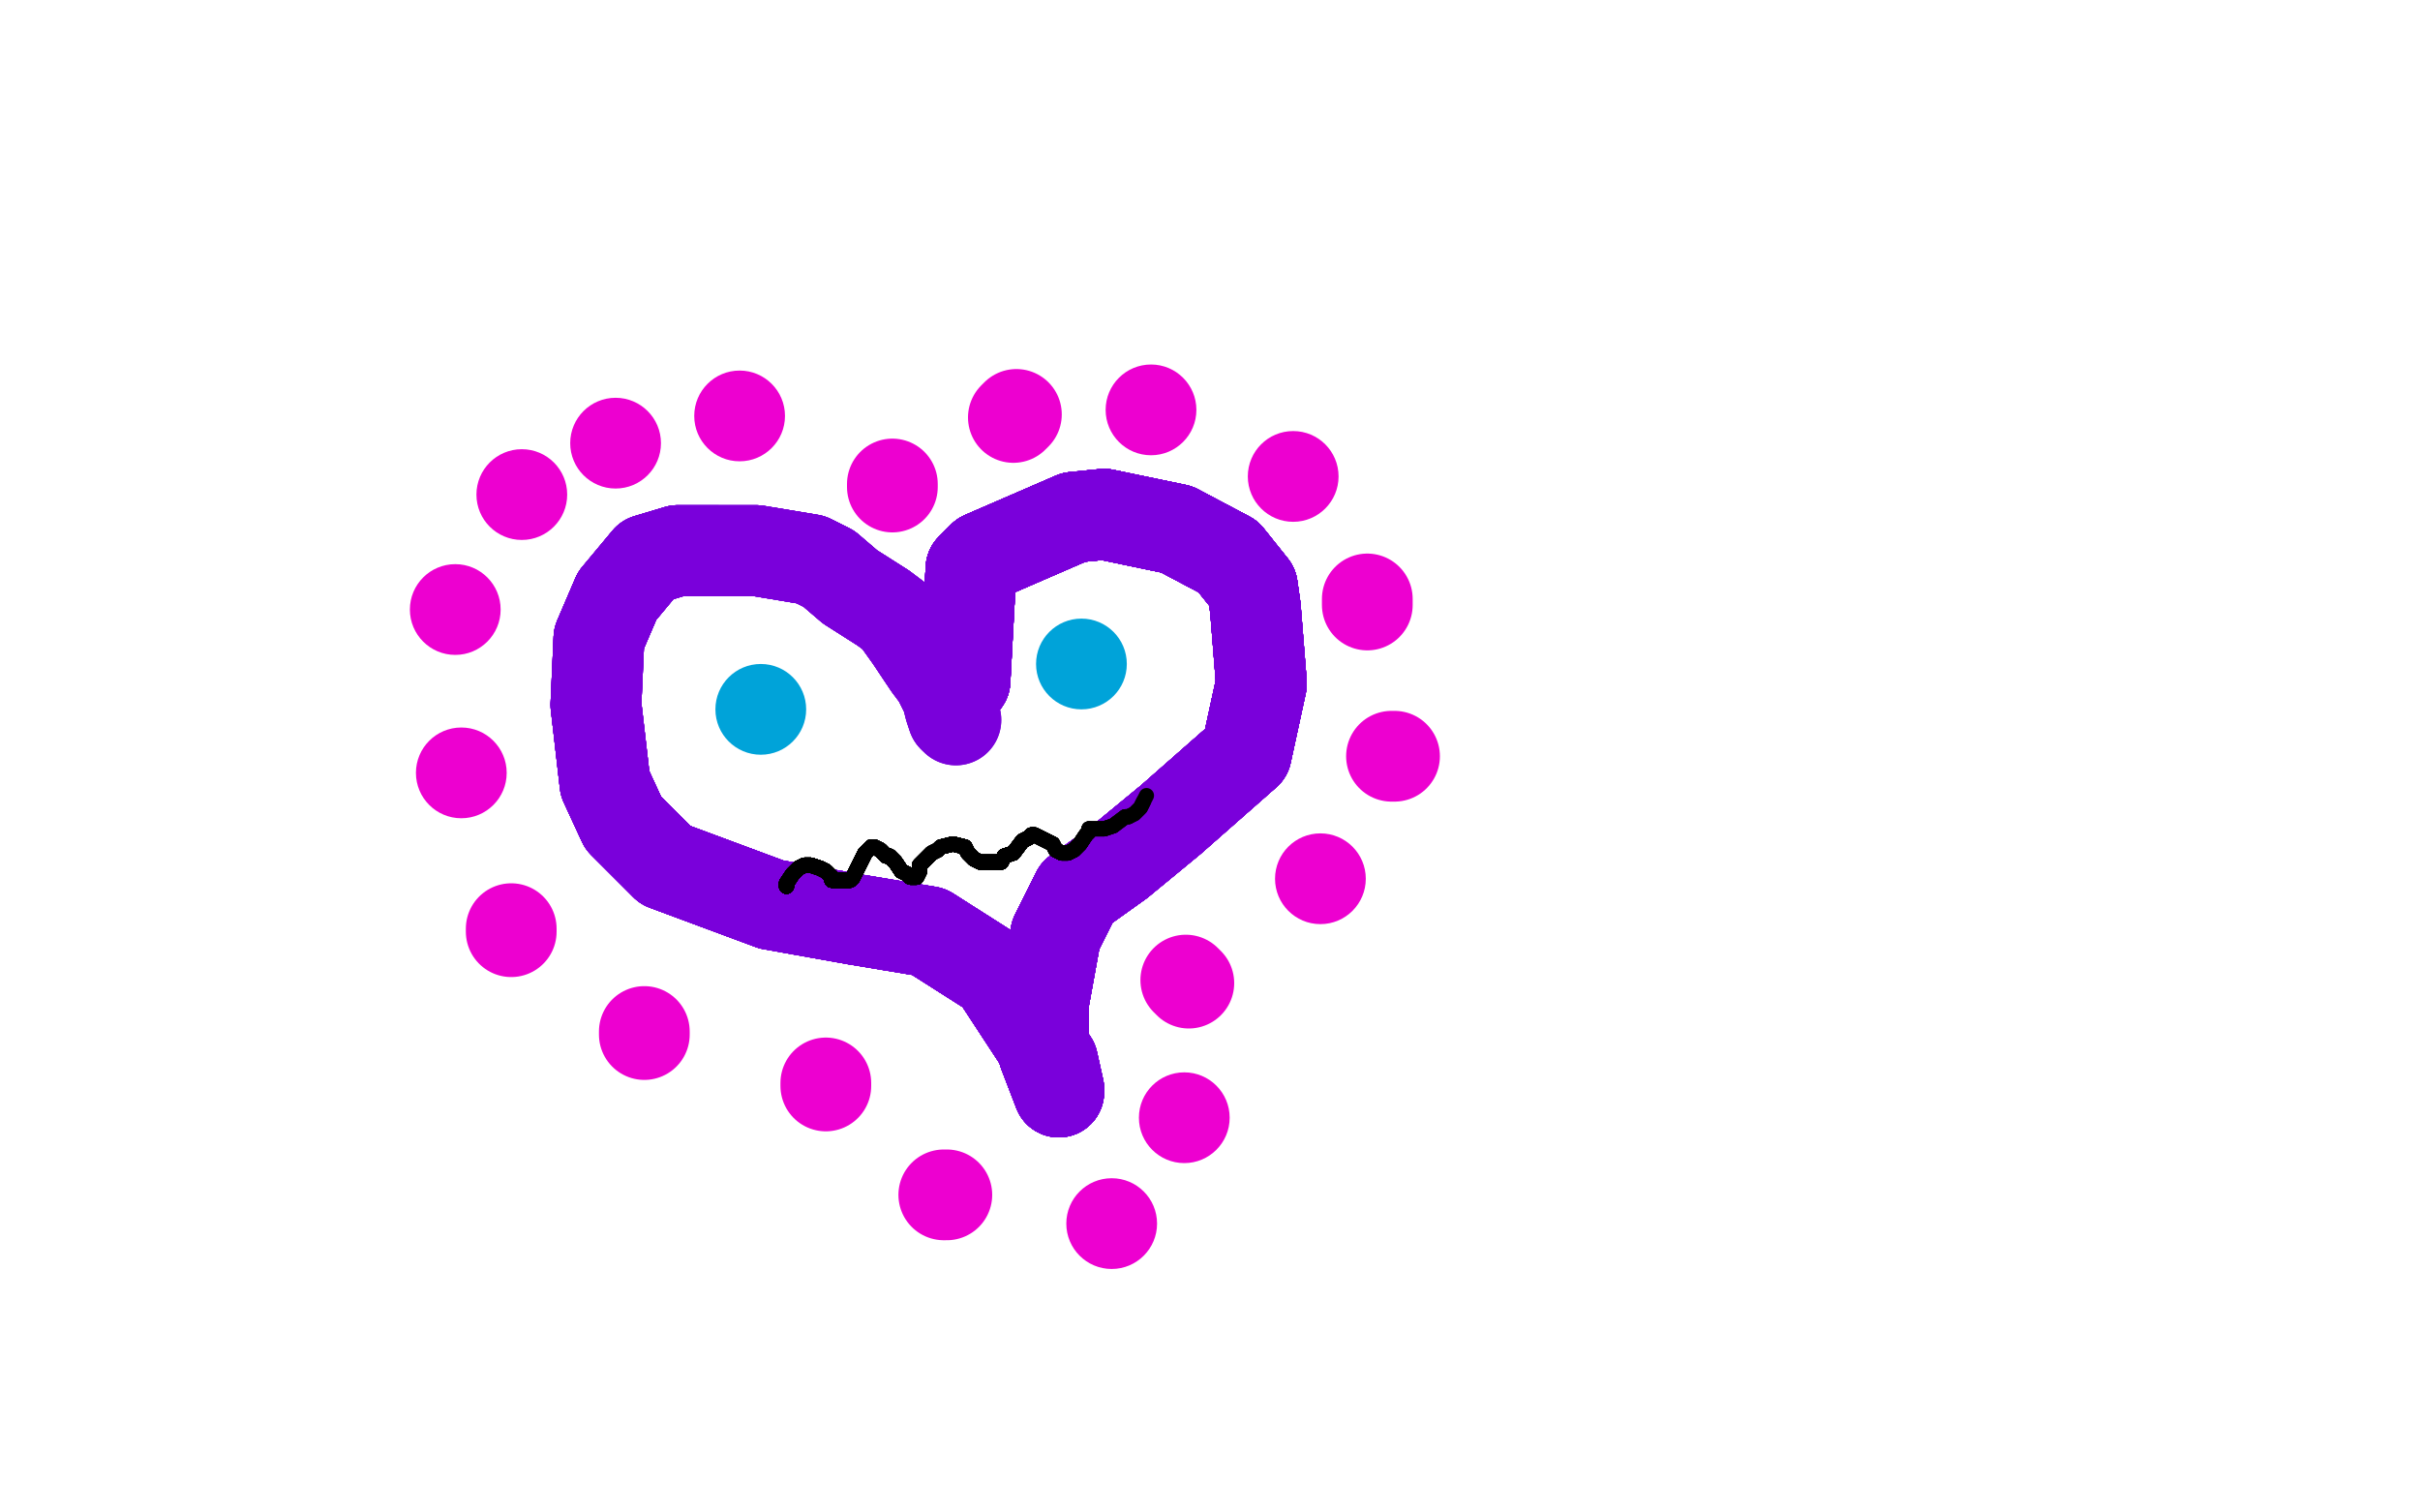 <?xml version="1.0" standalone="no"?>
<!DOCTYPE svg PUBLIC "-//W3C//DTD SVG 1.1//EN"
"http://www.w3.org/Graphics/SVG/1.1/DTD/svg11.dtd">

<svg width="800" height="500" version="1.1" xmlns="http://www.w3.org/2000/svg" xmlns:xlink="http://www.w3.org/1999/xlink" style="stroke-antialiasing: false"><desc>This SVG has been created on https://colorillo.com/</desc><rect x='0' y='0' width='800' height='500' style='fill: rgb(255,255,255); stroke-width:0' /><polyline points="319,225 321,188 325,184" style="fill: none; stroke: #7a00db; stroke-width: 30; stroke-linejoin: round; stroke-linecap: round; stroke-antialiasing: false; stroke-antialias: 0; opacity: 1.0"/>
<polyline points="319,225 321,188 325,184 355,171 365,170 389,175 406,184 414,194 415,201" style="fill: none; stroke: #7a00db; stroke-width: 30; stroke-linejoin: round; stroke-linecap: round; stroke-antialiasing: false; stroke-antialias: 0; opacity: 1.0"/>
<polyline points="319,225 321,188 325,184 355,171 365,170 389,175 406,184 414,194 415,201 417,226 412,249 387,271 370,285 356,295 349,309 345,331 345,348" style="fill: none; stroke: #7a00db; stroke-width: 30; stroke-linejoin: round; stroke-linecap: round; stroke-antialiasing: false; stroke-antialias: 0; opacity: 1.0"/>
<polyline points="319,225 321,188 325,184 355,171 365,170 389,175 406,184 414,194 415,201 417,226 412,249 387,271 370,285 356,295 349,309 345,331 345,348 350,361" style="fill: none; stroke: #7a00db; stroke-width: 30; stroke-linejoin: round; stroke-linecap: round; stroke-antialiasing: false; stroke-antialias: 0; opacity: 1.0"/>
<polyline points="319,225 321,188 325,184 355,171 365,170 389,175 406,184 414,194 415,201 417,226 412,249 387,271 370,285 356,295 349,309 345,331 345,348 350,361 350,360" style="fill: none; stroke: #7a00db; stroke-width: 30; stroke-linejoin: round; stroke-linecap: round; stroke-antialiasing: false; stroke-antialias: 0; opacity: 1.0"/>
<polyline points="319,225 321,188 325,184 355,171 365,170 389,175 406,184 414,194 415,201 417,226 412,249 387,271 370,285 356,295 349,309 345,331 345,348 350,361 350,360 348,351 329,322 307,308 283,304 255,299 220,286" style="fill: none; stroke: #7a00db; stroke-width: 30; stroke-linejoin: round; stroke-linecap: round; stroke-antialiasing: false; stroke-antialias: 0; opacity: 1.0"/>
<polyline points="319,225 321,188 325,184 355,171 365,170 389,175 406,184 414,194 415,201 417,226 412,249 387,271 370,285 356,295 349,309 345,331 345,348 350,361 350,360 348,351 329,322 307,308 283,304 255,299 220,286 206,272 200,259 197,233 198,211 204,197" style="fill: none; stroke: #7a00db; stroke-width: 30; stroke-linejoin: round; stroke-linecap: round; stroke-antialiasing: false; stroke-antialias: 0; opacity: 1.0"/>
<polyline points="319,225 321,188 325,184 355,171 365,170 389,175 406,184 414,194 415,201 417,226 412,249 387,271 370,285 356,295 349,309 345,331 345,348 350,361 350,360 348,351 329,322 307,308 283,304 255,299 220,286 206,272 200,259 197,233 198,211 204,197 214,185 224,182 237,182" style="fill: none; stroke: #7a00db; stroke-width: 30; stroke-linejoin: round; stroke-linecap: round; stroke-antialiasing: false; stroke-antialias: 0; opacity: 1.0"/>
<polyline points="319,225 321,188 325,184 355,171 365,170 389,175 406,184 414,194 415,201 417,226 412,249 387,271 370,285 356,295 349,309 345,331 345,348 350,361 350,360 348,351 329,322 307,308 283,304 255,299 220,286 206,272 200,259 197,233 198,211 204,197 214,185 224,182 237,182 250,182 268,185 274,188 281,194 292,201" style="fill: none; stroke: #7a00db; stroke-width: 30; stroke-linejoin: round; stroke-linecap: round; stroke-antialiasing: false; stroke-antialias: 0; opacity: 1.0"/>
<polyline points="319,225 321,188 325,184 355,171 365,170 389,175 406,184 414,194 415,201 417,226 412,249 387,271 370,285 356,295 349,309 345,331 345,348 350,361 350,360 348,351 329,322 307,308 283,304 255,299 220,286 206,272 200,259 197,233 198,211 204,197 214,185 224,182 237,182 250,182 268,185 274,188 281,194 292,201 296,204 301,211 305,217" style="fill: none; stroke: #7a00db; stroke-width: 30; stroke-linejoin: round; stroke-linecap: round; stroke-antialiasing: false; stroke-antialias: 0; opacity: 1.0"/>
<polyline points="319,225 321,188 325,184 355,171 365,170 389,175 406,184 414,194 415,201 417,226 412,249 387,271 370,285 356,295 349,309 345,331 345,348 350,361 350,360 348,351 329,322 307,308 283,304 255,299 220,286 206,272 200,259 197,233 198,211 204,197 214,185 224,182 237,182 250,182 268,185 274,188 281,194 292,201 296,204 301,211 305,217 307,220 310,224 313,230" style="fill: none; stroke: #7a00db; stroke-width: 30; stroke-linejoin: round; stroke-linecap: round; stroke-antialiasing: false; stroke-antialias: 0; opacity: 1.0"/>
<polyline points="319,225 321,188 325,184 355,171 365,170 389,175 406,184 414,194 415,201 417,226 412,249 387,271 370,285 356,295 349,309 345,331 345,348 350,361 350,360 348,351 329,322 307,308 283,304 255,299 220,286 206,272 200,259 197,233 198,211 204,197 214,185 224,182 237,182 250,182 268,185 274,188 281,194 292,201 296,204 301,211 305,217 307,220 310,224 313,230 314,234 315,237" style="fill: none; stroke: #7a00db; stroke-width: 30; stroke-linejoin: round; stroke-linecap: round; stroke-antialiasing: false; stroke-antialias: 0; opacity: 1.0"/>
<polyline points="319,225 321,188 325,184 355,171 365,170 389,175 406,184 414,194 415,201 417,226 412,249 387,271 370,285 356,295 349,309 345,331 345,348 350,361 350,360 348,351 329,322 307,308 283,304 255,299 220,286 206,272 200,259 197,233 198,211 204,197 214,185 224,182 237,182 250,182 268,185 274,188 281,194 292,201 296,204 301,211 305,217 307,220 310,224 313,230 314,234 315,237 316,238" style="fill: none; stroke: #7a00db; stroke-width: 30; stroke-linejoin: round; stroke-linecap: round; stroke-antialiasing: false; stroke-antialias: 0; opacity: 1.0"/>
<polyline points="319,225 321,188 325,184 355,171 365,170 389,175 406,184 414,194 415,201 417,226 412,249 387,271 370,285 356,295 349,309 345,331 345,348 350,361 350,360 348,351 329,322 307,308 283,304 255,299 220,286 206,272 200,259 197,233 198,211 204,197 214,185 224,182 237,182 250,182 268,185 274,188 281,194 292,201 296,204 301,211 305,217 307,220 310,224 313,230 314,234 315,237 316,238" style="fill: none; stroke: #7a00db; stroke-width: 30; stroke-linejoin: round; stroke-linecap: round; stroke-antialiasing: false; stroke-antialias: 0; opacity: 1.0"/>
<circle cx="244.5" cy="137.5" r="15" style="fill: #ed00d0; stroke-antialiasing: false; stroke-antialias: 0; opacity: 1.0"/>
<polyline points="295,160 295,161" style="fill: none; stroke: #ed00d0; stroke-width: 30; stroke-linejoin: round; stroke-linecap: round; stroke-antialiasing: false; stroke-antialias: 0; opacity: 1.0"/>
<polyline points="336,137 335,138" style="fill: none; stroke: #ed00d0; stroke-width: 30; stroke-linejoin: round; stroke-linecap: round; stroke-antialiasing: false; stroke-antialias: 0; opacity: 1.0"/>
<circle cx="380.5" cy="135.5" r="15" style="fill: #ed00d0; stroke-antialiasing: false; stroke-antialias: 0; opacity: 1.0"/>
<circle cx="427.5" cy="157.5" r="15" style="fill: #ed00d0; stroke-antialiasing: false; stroke-antialias: 0; opacity: 1.0"/>
<polyline points="452,198 452,200" style="fill: none; stroke: #ed00d0; stroke-width: 30; stroke-linejoin: round; stroke-linecap: round; stroke-antialiasing: false; stroke-antialias: 0; opacity: 1.0"/>
<polyline points="461,250 460,250" style="fill: none; stroke: #ed00d0; stroke-width: 30; stroke-linejoin: round; stroke-linecap: round; stroke-antialiasing: false; stroke-antialias: 0; opacity: 1.0"/>
<circle cx="436.5" cy="290.5" r="15" style="fill: #ed00d0; stroke-antialiasing: false; stroke-antialias: 0; opacity: 1.0"/>
<polyline points="393,325 392,324" style="fill: none; stroke: #ed00d0; stroke-width: 30; stroke-linejoin: round; stroke-linecap: round; stroke-antialiasing: false; stroke-antialias: 0; opacity: 1.0"/>
<circle cx="391.5" cy="369.5" r="15" style="fill: #ed00d0; stroke-antialiasing: false; stroke-antialias: 0; opacity: 1.0"/>
<circle cx="367.5" cy="404.5" r="15" style="fill: #ed00d0; stroke-antialiasing: false; stroke-antialias: 0; opacity: 1.0"/>
<polyline points="312,395 313,395" style="fill: none; stroke: #ed00d0; stroke-width: 30; stroke-linejoin: round; stroke-linecap: round; stroke-antialiasing: false; stroke-antialias: 0; opacity: 1.0"/>
<polyline points="273,359 273,358" style="fill: none; stroke: #ed00d0; stroke-width: 30; stroke-linejoin: round; stroke-linecap: round; stroke-antialiasing: false; stroke-antialias: 0; opacity: 1.0"/>
<polyline points="213,342 213,341" style="fill: none; stroke: #ed00d0; stroke-width: 30; stroke-linejoin: round; stroke-linecap: round; stroke-antialiasing: false; stroke-antialias: 0; opacity: 1.0"/>
<polyline points="169,308 169,307" style="fill: none; stroke: #ed00d0; stroke-width: 30; stroke-linejoin: round; stroke-linecap: round; stroke-antialiasing: false; stroke-antialias: 0; opacity: 1.0"/>
<circle cx="152.5" cy="255.5" r="15" style="fill: #ed00d0; stroke-antialiasing: false; stroke-antialias: 0; opacity: 1.0"/>
<circle cx="150.5" cy="201.5" r="15" style="fill: #ed00d0; stroke-antialiasing: false; stroke-antialias: 0; opacity: 1.0"/>
<circle cx="172.5" cy="163.5" r="15" style="fill: #ed00d0; stroke-antialiasing: false; stroke-antialias: 0; opacity: 1.0"/>
<circle cx="203.5" cy="146.5" r="15" style="fill: #ed00d0; stroke-antialiasing: false; stroke-antialias: 0; opacity: 1.0"/>
<circle cx="251.5" cy="234.5" r="15" style="fill: #00a3d9; stroke-antialiasing: false; stroke-antialias: 0; opacity: 1.0"/>
<circle cx="357.5" cy="219.5" r="15" style="fill: #00a3d9; stroke-antialiasing: false; stroke-antialias: 0; opacity: 1.0"/>
<polyline points="260,293 260,292 262,289" style="fill: none; stroke: #000000; stroke-width: 5; stroke-linejoin: round; stroke-linecap: round; stroke-antialiasing: false; stroke-antialias: 0; opacity: 1.0"/>
<polyline points="260,293 260,292 262,289 263,288 264,287" style="fill: none; stroke: #000000; stroke-width: 5; stroke-linejoin: round; stroke-linecap: round; stroke-antialiasing: false; stroke-antialias: 0; opacity: 1.0"/>
<polyline points="260,293 260,292 262,289 263,288 264,287 266,286 268,286" style="fill: none; stroke: #000000; stroke-width: 5; stroke-linejoin: round; stroke-linecap: round; stroke-antialiasing: false; stroke-antialias: 0; opacity: 1.0"/>
<polyline points="260,293 260,292 262,289 263,288 264,287 266,286 268,286 271,287 273,288 275,290 275,291" style="fill: none; stroke: #000000; stroke-width: 5; stroke-linejoin: round; stroke-linecap: round; stroke-antialiasing: false; stroke-antialias: 0; opacity: 1.0"/>
<polyline points="260,293 260,292 262,289 263,288 264,287 266,286 268,286 271,287 273,288 275,290 275,291 279,291 281,291 282,290" style="fill: none; stroke: #000000; stroke-width: 5; stroke-linejoin: round; stroke-linecap: round; stroke-antialiasing: false; stroke-antialias: 0; opacity: 1.0"/>
<polyline points="260,293 260,292 262,289 263,288 264,287 266,286 268,286 271,287 273,288 275,290 275,291 279,291 281,291 282,290 283,288 286,282" style="fill: none; stroke: #000000; stroke-width: 5; stroke-linejoin: round; stroke-linecap: round; stroke-antialiasing: false; stroke-antialias: 0; opacity: 1.0"/>
<polyline points="260,293 260,292 262,289 263,288 264,287 266,286 268,286 271,287 273,288 275,290 275,291 279,291 281,291 282,290 283,288 286,282 287,281 288,280" style="fill: none; stroke: #000000; stroke-width: 5; stroke-linejoin: round; stroke-linecap: round; stroke-antialiasing: false; stroke-antialias: 0; opacity: 1.0"/>
<polyline points="260,293 260,292 262,289 263,288 264,287 266,286 268,286 271,287 273,288 275,290 275,291 279,291 281,291 282,290 283,288 286,282 287,281 288,280 289,280 291,281" style="fill: none; stroke: #000000; stroke-width: 5; stroke-linejoin: round; stroke-linecap: round; stroke-antialiasing: false; stroke-antialias: 0; opacity: 1.0"/>
<polyline points="260,293 260,292 262,289 263,288 264,287 266,286 268,286 271,287 273,288 275,290 275,291 279,291 281,291 282,290 283,288 286,282 287,281 288,280 289,280 291,281 293,283 294,283 296,285" style="fill: none; stroke: #000000; stroke-width: 5; stroke-linejoin: round; stroke-linecap: round; stroke-antialiasing: false; stroke-antialias: 0; opacity: 1.0"/>
<polyline points="260,293 260,292 262,289 263,288 264,287 266,286 268,286 271,287 273,288 275,290 275,291 279,291 281,291 282,290 283,288 286,282 287,281 288,280 289,280 291,281 293,283 294,283 296,285 298,288 300,289 301,290" style="fill: none; stroke: #000000; stroke-width: 5; stroke-linejoin: round; stroke-linecap: round; stroke-antialiasing: false; stroke-antialias: 0; opacity: 1.0"/>
<polyline points="260,293 260,292 262,289 263,288 264,287 266,286 268,286 271,287 273,288 275,290 275,291 279,291 281,291 282,290 283,288 286,282 287,281 288,280 289,280 291,281 293,283 294,283 296,285 298,288 300,289 301,290 303,290" style="fill: none; stroke: #000000; stroke-width: 5; stroke-linejoin: round; stroke-linecap: round; stroke-antialiasing: false; stroke-antialias: 0; opacity: 1.0"/>
<polyline points="260,293 260,292 262,289 263,288 264,287 266,286 268,286 271,287 273,288 275,290 275,291 279,291 281,291 282,290 283,288 286,282 287,281 288,280 289,280 291,281 293,283 294,283 296,285 298,288 300,289 301,290 303,290 304,288 304,286 308,282" style="fill: none; stroke: #000000; stroke-width: 5; stroke-linejoin: round; stroke-linecap: round; stroke-antialiasing: false; stroke-antialias: 0; opacity: 1.0"/>
<polyline points="260,293 260,292 262,289 263,288 264,287 266,286 268,286 271,287 273,288 275,290 275,291 279,291 281,291 282,290 283,288 286,282 287,281 288,280 289,280 291,281 293,283 294,283 296,285 298,288 300,289 301,290 303,290 304,288 304,286 308,282 310,281 311,280 315,279 319,280 320,282" style="fill: none; stroke: #000000; stroke-width: 5; stroke-linejoin: round; stroke-linecap: round; stroke-antialiasing: false; stroke-antialias: 0; opacity: 1.0"/>
<polyline points="260,293 260,292 262,289 263,288 264,287 266,286 268,286 271,287 273,288 275,290 275,291 279,291 281,291 282,290 283,288 286,282 287,281 288,280 289,280 291,281 293,283 294,283 296,285 298,288 300,289 301,290 303,290 304,288 304,286 308,282 310,281 311,280 315,279 319,280 320,282 322,284" style="fill: none; stroke: #000000; stroke-width: 5; stroke-linejoin: round; stroke-linecap: round; stroke-antialiasing: false; stroke-antialias: 0; opacity: 1.0"/>
<polyline points="260,293 260,292 262,289 263,288 264,287 266,286 268,286 271,287 273,288 275,290 275,291 279,291 281,291 282,290 283,288 286,282 287,281 288,280 289,280 291,281 293,283 294,283 296,285 298,288 300,289 301,290 303,290 304,288 304,286 308,282 310,281 311,280 315,279 319,280 320,282 322,284 324,285 327,285 329,285" style="fill: none; stroke: #000000; stroke-width: 5; stroke-linejoin: round; stroke-linecap: round; stroke-antialiasing: false; stroke-antialias: 0; opacity: 1.0"/>
<polyline points="260,293 260,292 262,289 263,288 264,287 266,286 268,286 271,287 273,288 275,290 275,291 279,291 281,291 282,290 283,288 286,282 287,281 288,280 289,280 291,281 293,283 294,283 296,285 298,288 300,289 301,290 303,290 304,288 304,286 308,282 310,281 311,280 315,279 319,280 320,282 322,284 324,285 327,285 329,285 331,285 332,283 335,282" style="fill: none; stroke: #000000; stroke-width: 5; stroke-linejoin: round; stroke-linecap: round; stroke-antialiasing: false; stroke-antialias: 0; opacity: 1.0"/>
<polyline points="260,293 260,292 262,289 263,288 264,287 266,286 268,286 271,287 273,288 275,290 275,291 279,291 281,291 282,290 283,288 286,282 287,281 288,280 289,280 291,281 293,283 294,283 296,285 298,288 300,289 301,290 303,290 304,288 304,286 308,282 310,281 311,280 315,279 319,280 320,282 322,284 324,285 327,285 329,285 331,285 332,283 335,282 338,278 340,277 341,276" style="fill: none; stroke: #000000; stroke-width: 5; stroke-linejoin: round; stroke-linecap: round; stroke-antialiasing: false; stroke-antialias: 0; opacity: 1.0"/>
<polyline points="260,293 260,292 262,289 263,288 264,287 266,286 268,286 271,287 273,288 275,290 275,291 279,291 281,291 282,290 283,288 286,282 287,281 288,280 289,280 291,281 293,283 294,283 296,285 298,288 300,289 301,290 303,290 304,288 304,286 308,282 310,281 311,280 315,279 319,280 320,282 322,284 324,285 327,285 329,285 331,285 332,283 335,282 338,278 340,277 341,276 342,276" style="fill: none; stroke: #000000; stroke-width: 5; stroke-linejoin: round; stroke-linecap: round; stroke-antialiasing: false; stroke-antialias: 0; opacity: 1.0"/>
<polyline points="260,293 260,292 262,289 263,288 264,287 266,286 268,286 271,287 273,288 275,290 275,291 279,291 281,291 282,290 283,288 286,282 287,281 288,280 289,280 291,281 293,283 294,283 296,285 298,288 300,289 301,290 303,290 304,288 304,286 308,282 310,281 311,280 315,279 319,280 320,282 322,284 324,285 327,285 329,285 331,285 332,283 335,282 338,278 340,277 341,276 342,276 348,279 349,281" style="fill: none; stroke: #000000; stroke-width: 5; stroke-linejoin: round; stroke-linecap: round; stroke-antialiasing: false; stroke-antialias: 0; opacity: 1.0"/>
<polyline points="262,289 263,288 264,287 266,286 268,286 271,287 273,288 275,290 275,291 279,291 281,291 282,290 283,288 286,282 287,281 288,280 289,280 291,281 293,283 294,283 296,285 298,288 300,289 301,290 303,290 304,288 304,286 308,282 310,281 311,280 315,279 319,280 320,282 322,284 324,285 327,285 329,285 331,285 332,283 335,282 338,278 340,277 341,276 342,276 348,279 349,281 351,282 352,282 353,282" style="fill: none; stroke: #000000; stroke-width: 5; stroke-linejoin: round; stroke-linecap: round; stroke-antialiasing: false; stroke-antialias: 0; opacity: 1.0"/>
<polyline points="268,286 271,287 273,288 275,290 275,291 279,291 281,291 282,290 283,288 286,282 287,281 288,280 289,280 291,281 293,283 294,283 296,285 298,288 300,289 301,290 303,290 304,288 304,286 308,282 310,281 311,280 315,279 319,280 320,282 322,284 324,285 327,285 329,285 331,285 332,283 335,282 338,278 340,277 341,276 342,276 348,279 349,281 351,282 352,282 353,282 355,281 357,279 359,276" style="fill: none; stroke: #000000; stroke-width: 5; stroke-linejoin: round; stroke-linecap: round; stroke-antialiasing: false; stroke-antialias: 0; opacity: 1.0"/>
<polyline points="268,286 271,287 273,288 275,290 275,291 279,291 281,291 282,290 283,288 286,282 287,281 288,280 289,280 291,281 293,283 294,283 296,285 298,288 300,289 301,290 303,290 304,288 304,286 308,282 310,281 311,280 315,279 319,280 320,282 322,284 324,285 327,285 329,285 331,285 332,283 335,282 338,278 340,277 341,276 342,276 348,279 349,281 351,282 352,282 353,282 355,281 357,279 359,276 360,275" style="fill: none; stroke: #000000; stroke-width: 5; stroke-linejoin: round; stroke-linecap: round; stroke-antialiasing: false; stroke-antialias: 0; opacity: 1.0"/>
<polyline points="268,286 271,287 273,288 275,290 275,291 279,291 281,291 282,290 283,288 286,282 287,281 288,280 289,280 291,281 293,283 294,283 296,285 298,288 300,289 301,290 303,290 304,288 304,286 308,282 310,281 311,280 315,279 319,280 320,282 322,284 324,285 327,285 329,285 331,285 332,283 335,282 338,278 340,277 341,276 342,276 348,279 349,281 351,282 352,282 353,282 355,281 357,279 359,276 360,275 360,274" style="fill: none; stroke: #000000; stroke-width: 5; stroke-linejoin: round; stroke-linecap: round; stroke-antialiasing: false; stroke-antialias: 0; opacity: 1.0"/>
<polyline points="283,288 286,282 287,281 288,280 289,280 291,281 293,283 294,283 296,285 298,288 300,289 301,290 303,290 304,288 304,286 308,282 310,281 311,280 315,279 319,280 320,282 322,284 324,285 327,285 329,285 331,285 332,283 335,282 338,278 340,277 341,276 342,276 348,279 349,281 351,282 352,282 353,282 355,281 357,279 359,276 360,275 360,274 361,274 362,274 365,274 368,273" style="fill: none; stroke: #000000; stroke-width: 5; stroke-linejoin: round; stroke-linecap: round; stroke-antialiasing: false; stroke-antialias: 0; opacity: 1.0"/>
<polyline points="283,288 286,282 287,281 288,280 289,280 291,281 293,283 294,283 296,285 298,288 300,289 301,290 303,290 304,288 304,286 308,282 310,281 311,280 315,279 319,280 320,282 322,284 324,285 327,285 329,285 331,285 332,283 335,282 338,278 340,277 341,276 342,276 348,279 349,281 351,282 352,282 353,282 355,281 357,279 359,276 360,275 360,274 361,274 362,274 365,274 368,273 372,270 373,270" style="fill: none; stroke: #000000; stroke-width: 5; stroke-linejoin: round; stroke-linecap: round; stroke-antialiasing: false; stroke-antialias: 0; opacity: 1.0"/>
<polyline points="287,281 288,280 289,280 291,281 293,283 294,283 296,285 298,288 300,289 301,290 303,290 304,288 304,286 308,282 310,281 311,280 315,279 319,280 320,282 322,284 324,285 327,285 329,285 331,285 332,283 335,282 338,278 340,277 341,276 342,276 348,279 349,281 351,282 352,282 353,282 355,281 357,279 359,276 360,275 360,274 361,274 362,274 365,274 368,273 372,270 373,270 375,269 377,267 378,265" style="fill: none; stroke: #000000; stroke-width: 5; stroke-linejoin: round; stroke-linecap: round; stroke-antialiasing: false; stroke-antialias: 0; opacity: 1.0"/>
<polyline points="287,281 288,280 289,280 291,281 293,283 294,283 296,285 298,288 300,289 301,290 303,290 304,288 304,286 308,282 310,281 311,280 315,279 319,280 320,282 322,284 324,285 327,285 329,285 331,285 332,283 335,282 338,278 340,277 341,276 342,276 348,279 349,281 351,282 352,282 353,282 355,281 357,279 359,276 360,275 360,274 361,274 362,274 365,274 368,273 372,270 373,270 375,269 377,267 378,265 379,263" style="fill: none; stroke: #000000; stroke-width: 5; stroke-linejoin: round; stroke-linecap: round; stroke-antialiasing: false; stroke-antialias: 0; opacity: 1.0"/>
</svg>
